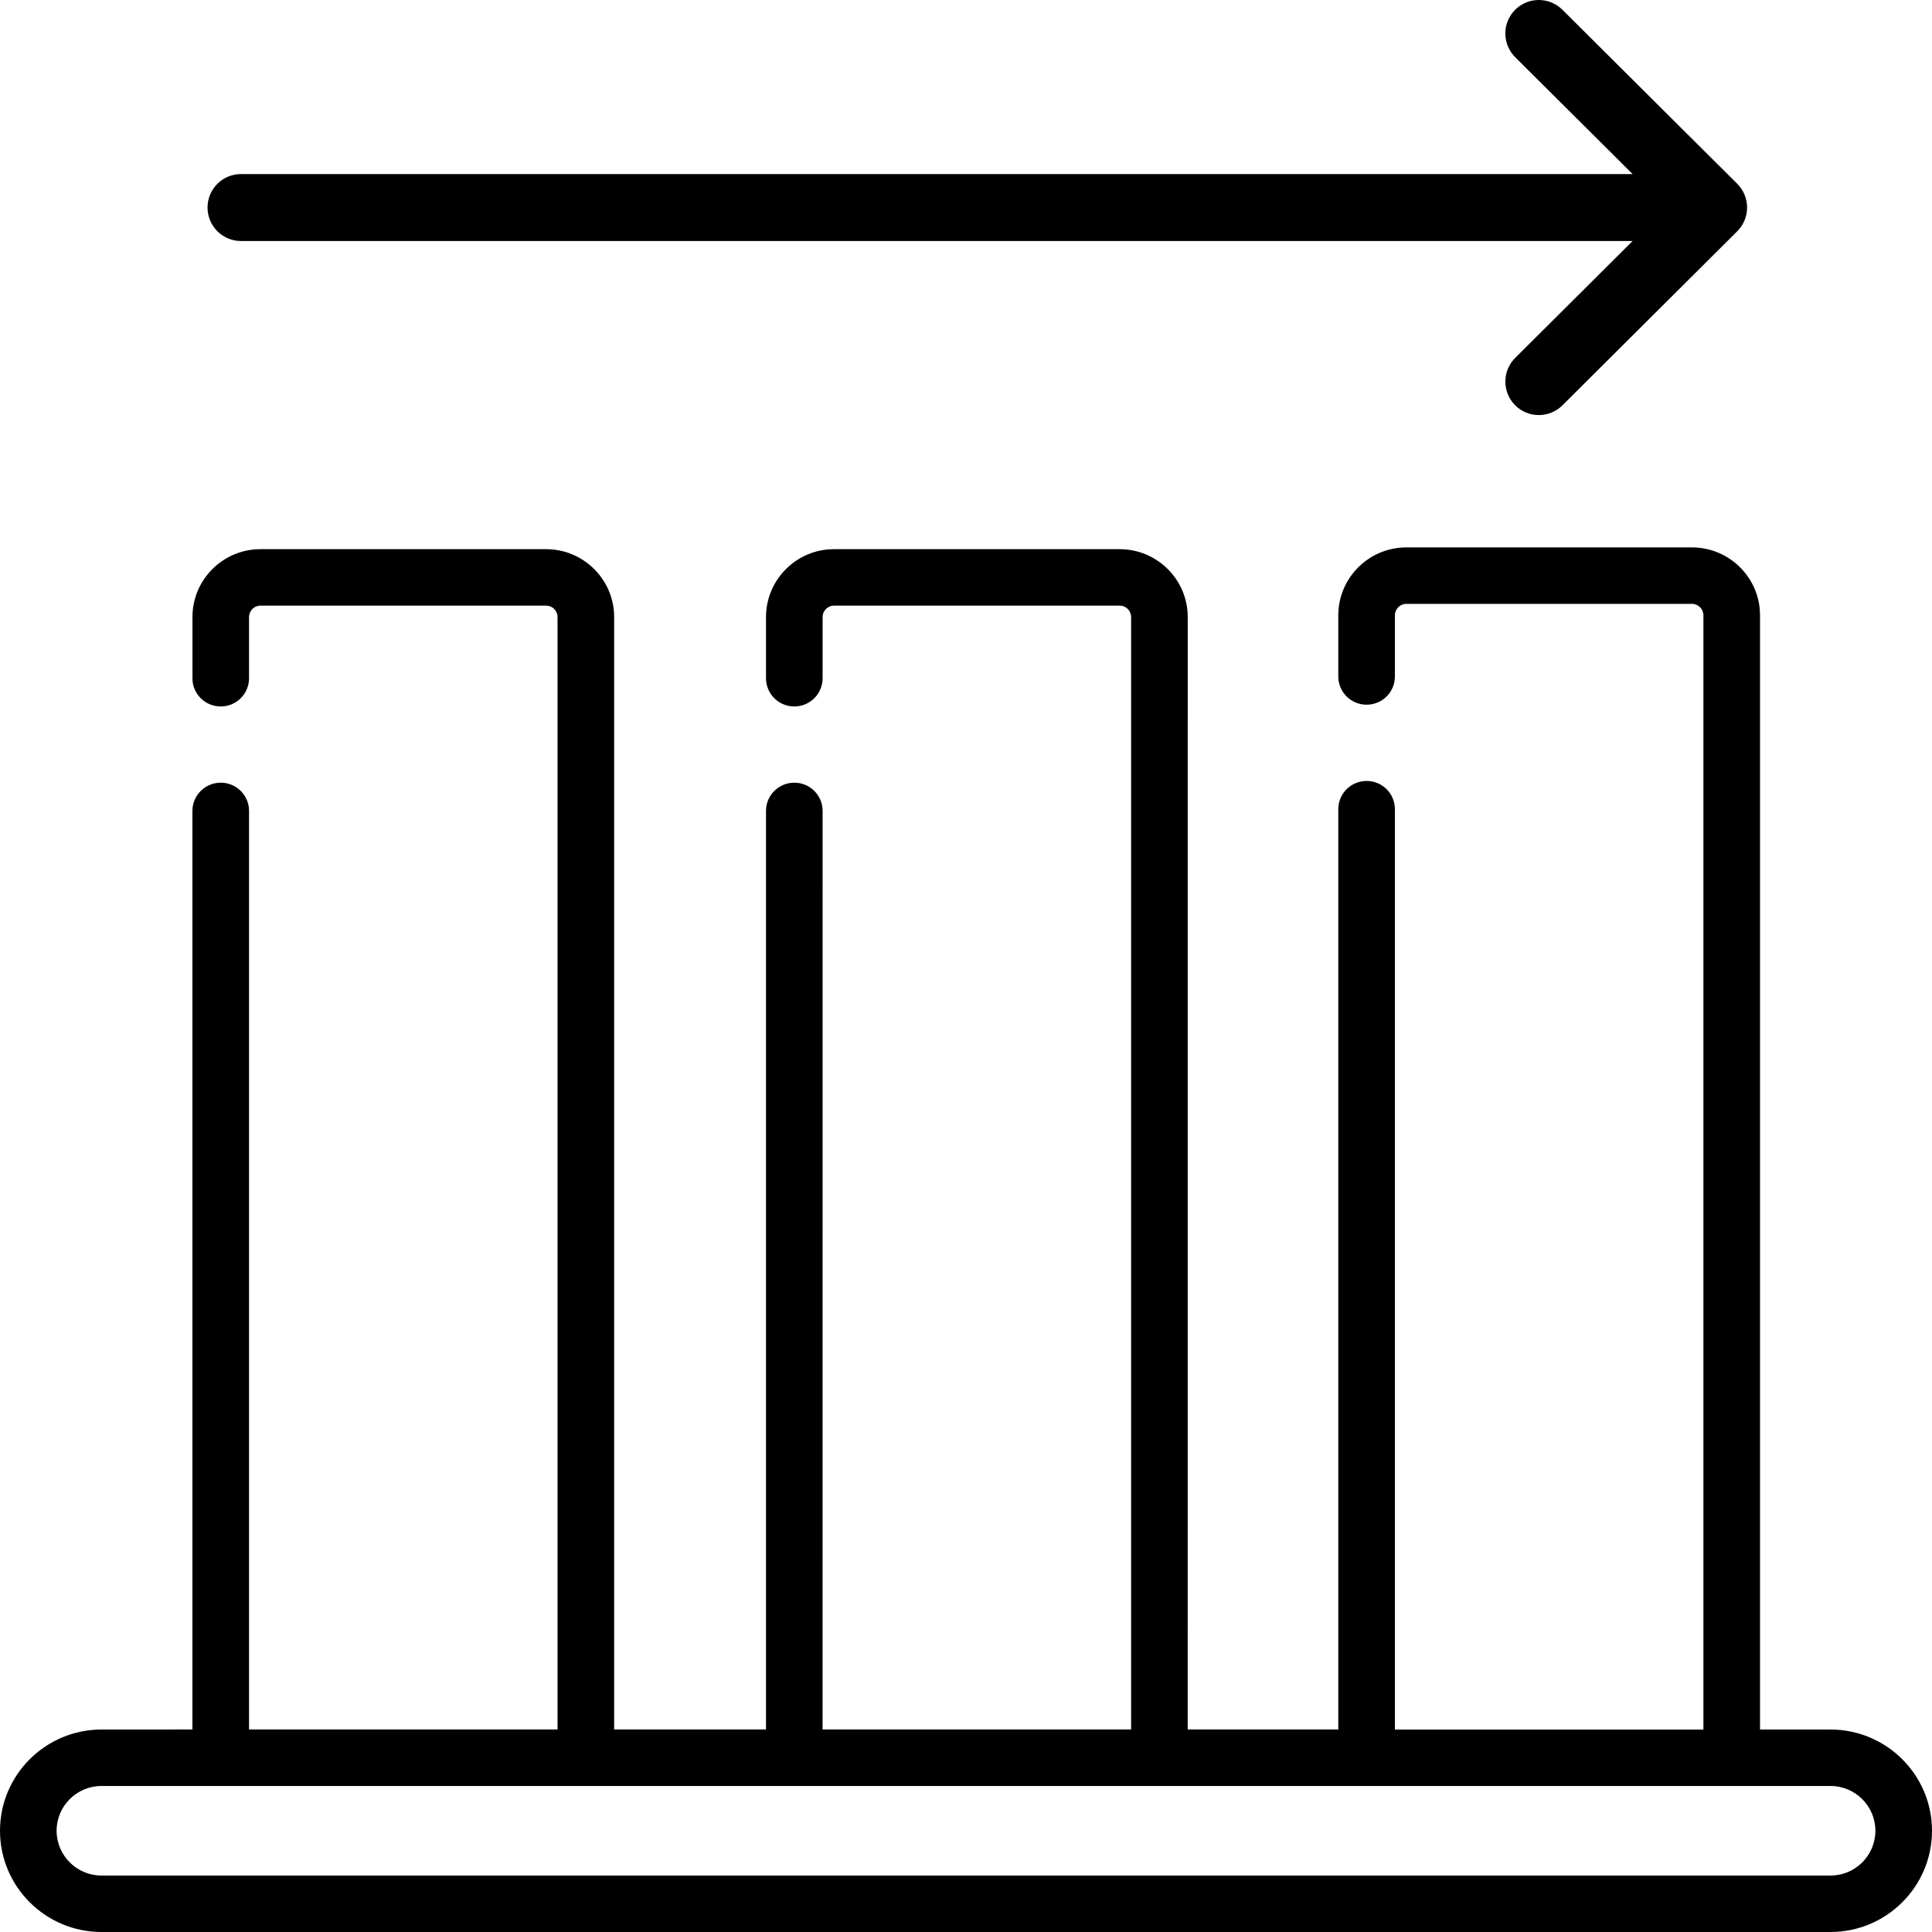 <svg xmlns='http://www.w3.org/2000/svg' width='60' height='60' viewBox='0 0 60 60'>
  <g fill='none' fill-rule='evenodd'>
    <g transform='translate(-110 -3648)'>
      <g fill='#000000' fill-rule='nonzero'>
        <path d='M52.545 17c1.166 0 2.114.946 2.114 2.108v34.604h2.188c1.739 0 3.153 1.41 3.153 3.144C60 58.59 58.586 60 56.847 60H3.153C1.414 60 0 58.59 0 56.856c0-1.734 1.414-3.144 3.153-3.144l2.823-.001V25.183c0-.484.394-.876.88-.876.448 0 .817.334.872.766l.006.11v28.528h9.581V19.163c0-.171-.122-.315-.284-.348l-.071-.007H8.09c-.171 0-.315.122-.348.284l-.008.071v1.9c0 .485-.393.877-.879.877-.448 0-.817-.334-.872-.766l-.006-.11v-1.901c0-1.112.867-2.026 1.963-2.103l.15-.005h8.87c1.114 0 2.03.865 2.108 1.958l.005.15v34.548h4.716V25.183c0-.484.394-.876.88-.876.447 0 .817.334.871.766l.007.11-.001 28.528h9.582V19.163c0-.171-.122-.315-.284-.348l-.072-.007h-8.87c-.17 0-.315.122-.348.284l-.007.071v1.9c0 .485-.394.877-.879.877-.448 0-.818-.334-.872-.766l-.007-.11v-1.901c0-1.112.868-2.026 1.963-2.103l.15-.005h8.87c1.115 0 2.031.865 2.109 1.958l.005.15-.001 34.548h4.677V25.129c0-.484.394-.876.88-.876.485 0 .878.392.878.876v28.584h9.581V19.108c0-.196-.16-.355-.356-.355h-8.869c-.196 0-.356.16-.356.355v1.9c0 .485-.393.877-.879.877-.485 0-.879-.392-.879-.876v-1.901c0-1.162.949-2.108 2.114-2.108zm4.302 38.465H3.153c-.77 0-1.395.624-1.395 1.39 0 .768.626 1.392 1.395 1.392h53.694c.77 0 1.395-.624 1.395-1.391s-.626-1.391-1.395-1.391z' transform='translate(110 3648)'/>
        <g>
          <g>
            <path d='M47.508 5.71l-.001-.002-5.43-5.405c-.407-.405-1.065-.404-1.47.003-.404.407-.403 1.065.004 1.47l3.646 3.63H1.039C.465 5.406 0 5.87 0 6.446c0 .573.465 1.039 1.04 1.039h43.216l-3.645 3.63c-.407.404-.408 1.062-.003 1.47.405.406 1.062.408 1.47.003l5.429-5.406c.408-.407.406-1.068 0-1.473z' transform='translate(110 3648) translate(6) translate(.445)'/>
          </g>
        </g>
      </g>
    </g>
  </g>
</svg>

